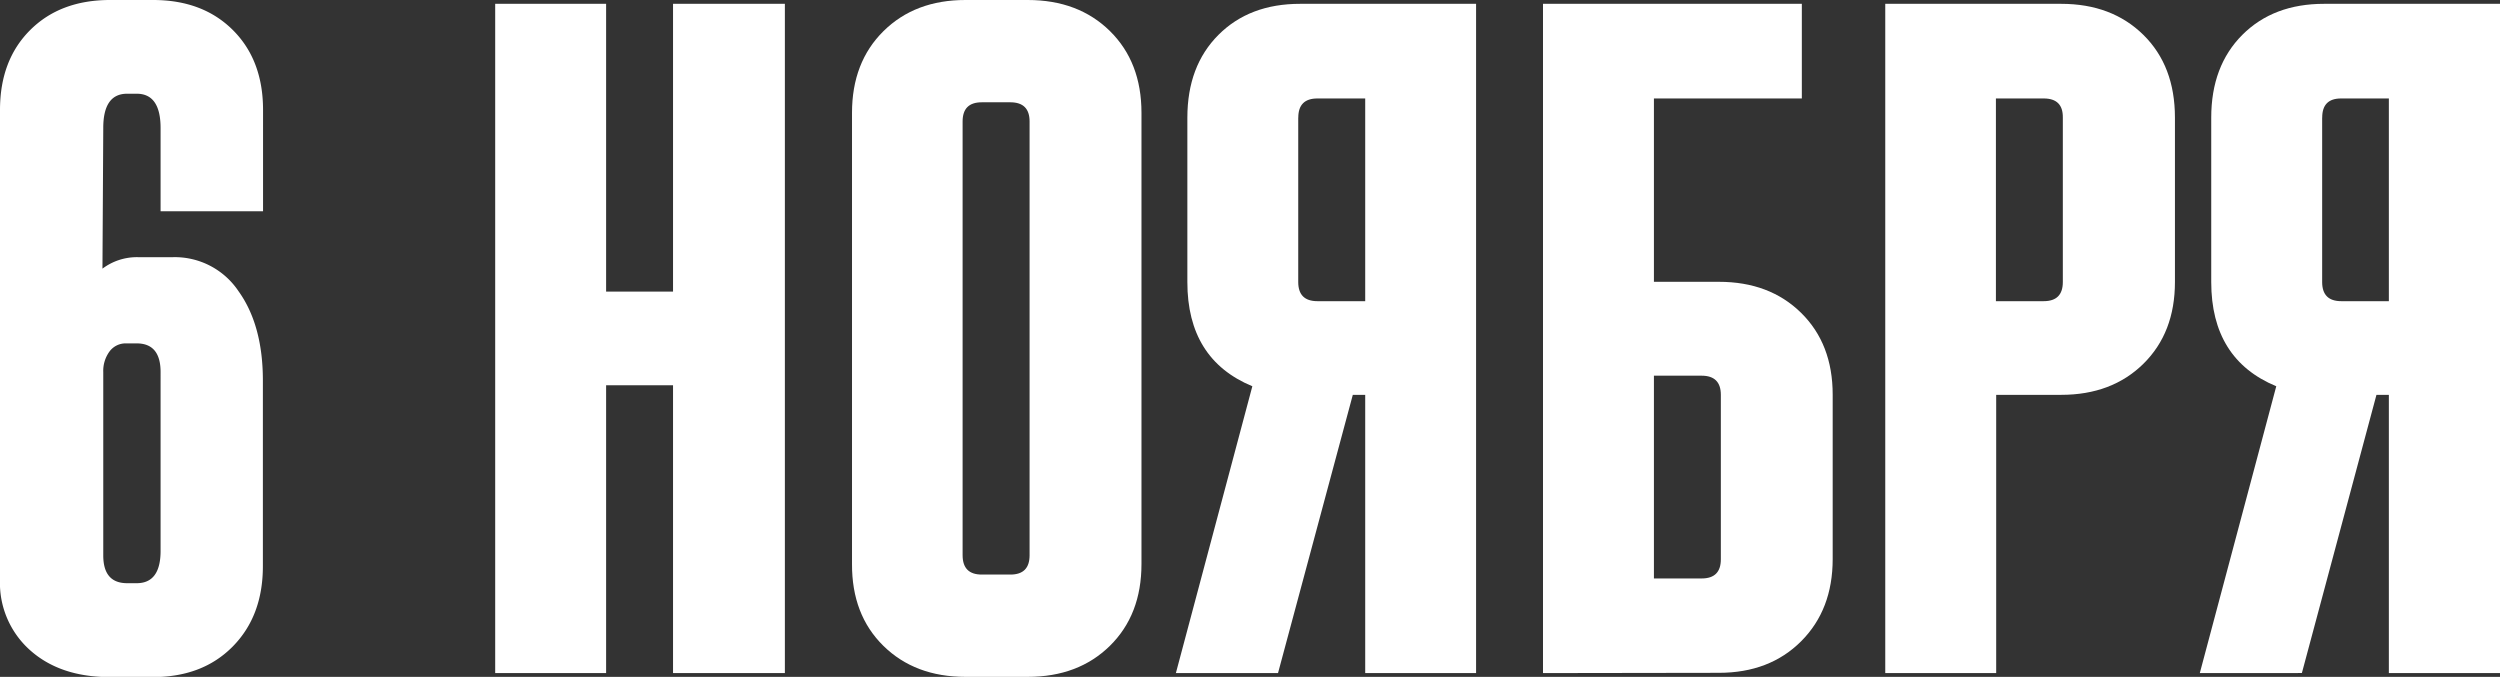 <?xml version="1.0" encoding="UTF-8"?> <svg xmlns="http://www.w3.org/2000/svg" viewBox="0 0 463.61 125.52"><rect x="0" y="0" width="463.61" height="125.52" fill="#333333" stroke="none"/> <defs> <style>.cls-1{fill:#fff;}</style> </defs> <title>6 нояб нов</title> <g id="Layer_2" data-name="Layer 2"> <g id="Layer_1-2" data-name="Layer 1"> <path class="cls-1" d="M0,107.44V20.39q0-9.22,5.58-14.8T20.39,0h8q9.21,0,14.8,5.58t5.59,14.8V39.18h-19V23.76q0-6.38-4.43-6.38H23.58q-4.44,0-4.43,6.38L19,49.82a10.64,10.64,0,0,1,6.56-2.13h6.56A14.22,14.22,0,0,1,44.23,54q4.52,6.3,4.52,16.58V105q0,9.22-5.59,14.89t-14.8,5.67h-8q-9.22,0-14.8-5A16.7,16.7,0,0,1,0,107.44Zm23.58.71h1.77q4.43,0,4.43-6V69q0-5.32-4.43-5.32H23.4a3.71,3.71,0,0,0-3.1,1.51A6.09,6.09,0,0,0,19.15,69v34Q19.15,108.15,23.58,108.15Z"></path> <path class="cls-1" d="M91.83,124.82V.71H112.4V54.07h12.41V.71h20.74V124.82H124.81V71.45H112.4v53.37Z"></path> <path class="cls-1" d="M179.06,0h11.52q9.4,0,15.25,5.76t5.85,15.16V104.6q0,9.4-5.85,15.16t-15.25,5.76H179.06q-9.4,0-15.25-5.76T158,104.6V20.92q0-9.39,5.85-15.16T179.06,0Zm3,106.55h5.32q3.54,0,3.55-3.55V22.52q0-3.54-3.55-3.55h-5.32q-3.55,0-3.55,3.55V103Q178.53,106.56,182.08,106.55Z"></path> <path class="cls-1" d="M218.06,124.82l14.18-53.19q-12.06-5-12.05-19.33V21.81q0-9.57,5.76-15.34T241.11.71h32.62V124.82H253.17V73.22h-2.3L237,124.82Zm22.69-103V52.3q0,3.55,3.55,3.55h8.87V18.26H244.3Q240.76,18.26,240.76,21.81Z"></path> <path class="cls-1" d="M286.14,124.82V.71h48V18.26H306.71v34h12.05q9.4,0,15.25,5.76t5.85,15.16v30.49q0,9.4-5.85,15.25t-15.25,5.85Zm20.57-17.55h8.87q3.54,0,3.54-3.55V73.22q0-3.54-3.54-3.55h-8.87Z"></path> <path class="cls-1" d="M370.18,124.82H349.61V.71h32.62q9.4,0,15.25,5.76t5.85,15.34V52.3q0,9.4-5.85,15.16t-15.25,5.76H370.18ZM379,18.26h-8.87V55.85H379q3.54,0,3.54-3.55V21.81Q382.59,18.26,379,18.26Z"></path> <path class="cls-1" d="M407.94,124.82l14.18-53.19q-12.06-5-12.06-19.33V21.81q0-9.57,5.76-15.34T431,.71h32.62V124.82H443V73.22h-2.3l-13.83,51.59Zm22.69-103V52.3q0,3.55,3.54,3.55H443V18.26h-8.87Q430.63,18.26,430.64,21.81Z"></path> </g> </g> </svg> 
